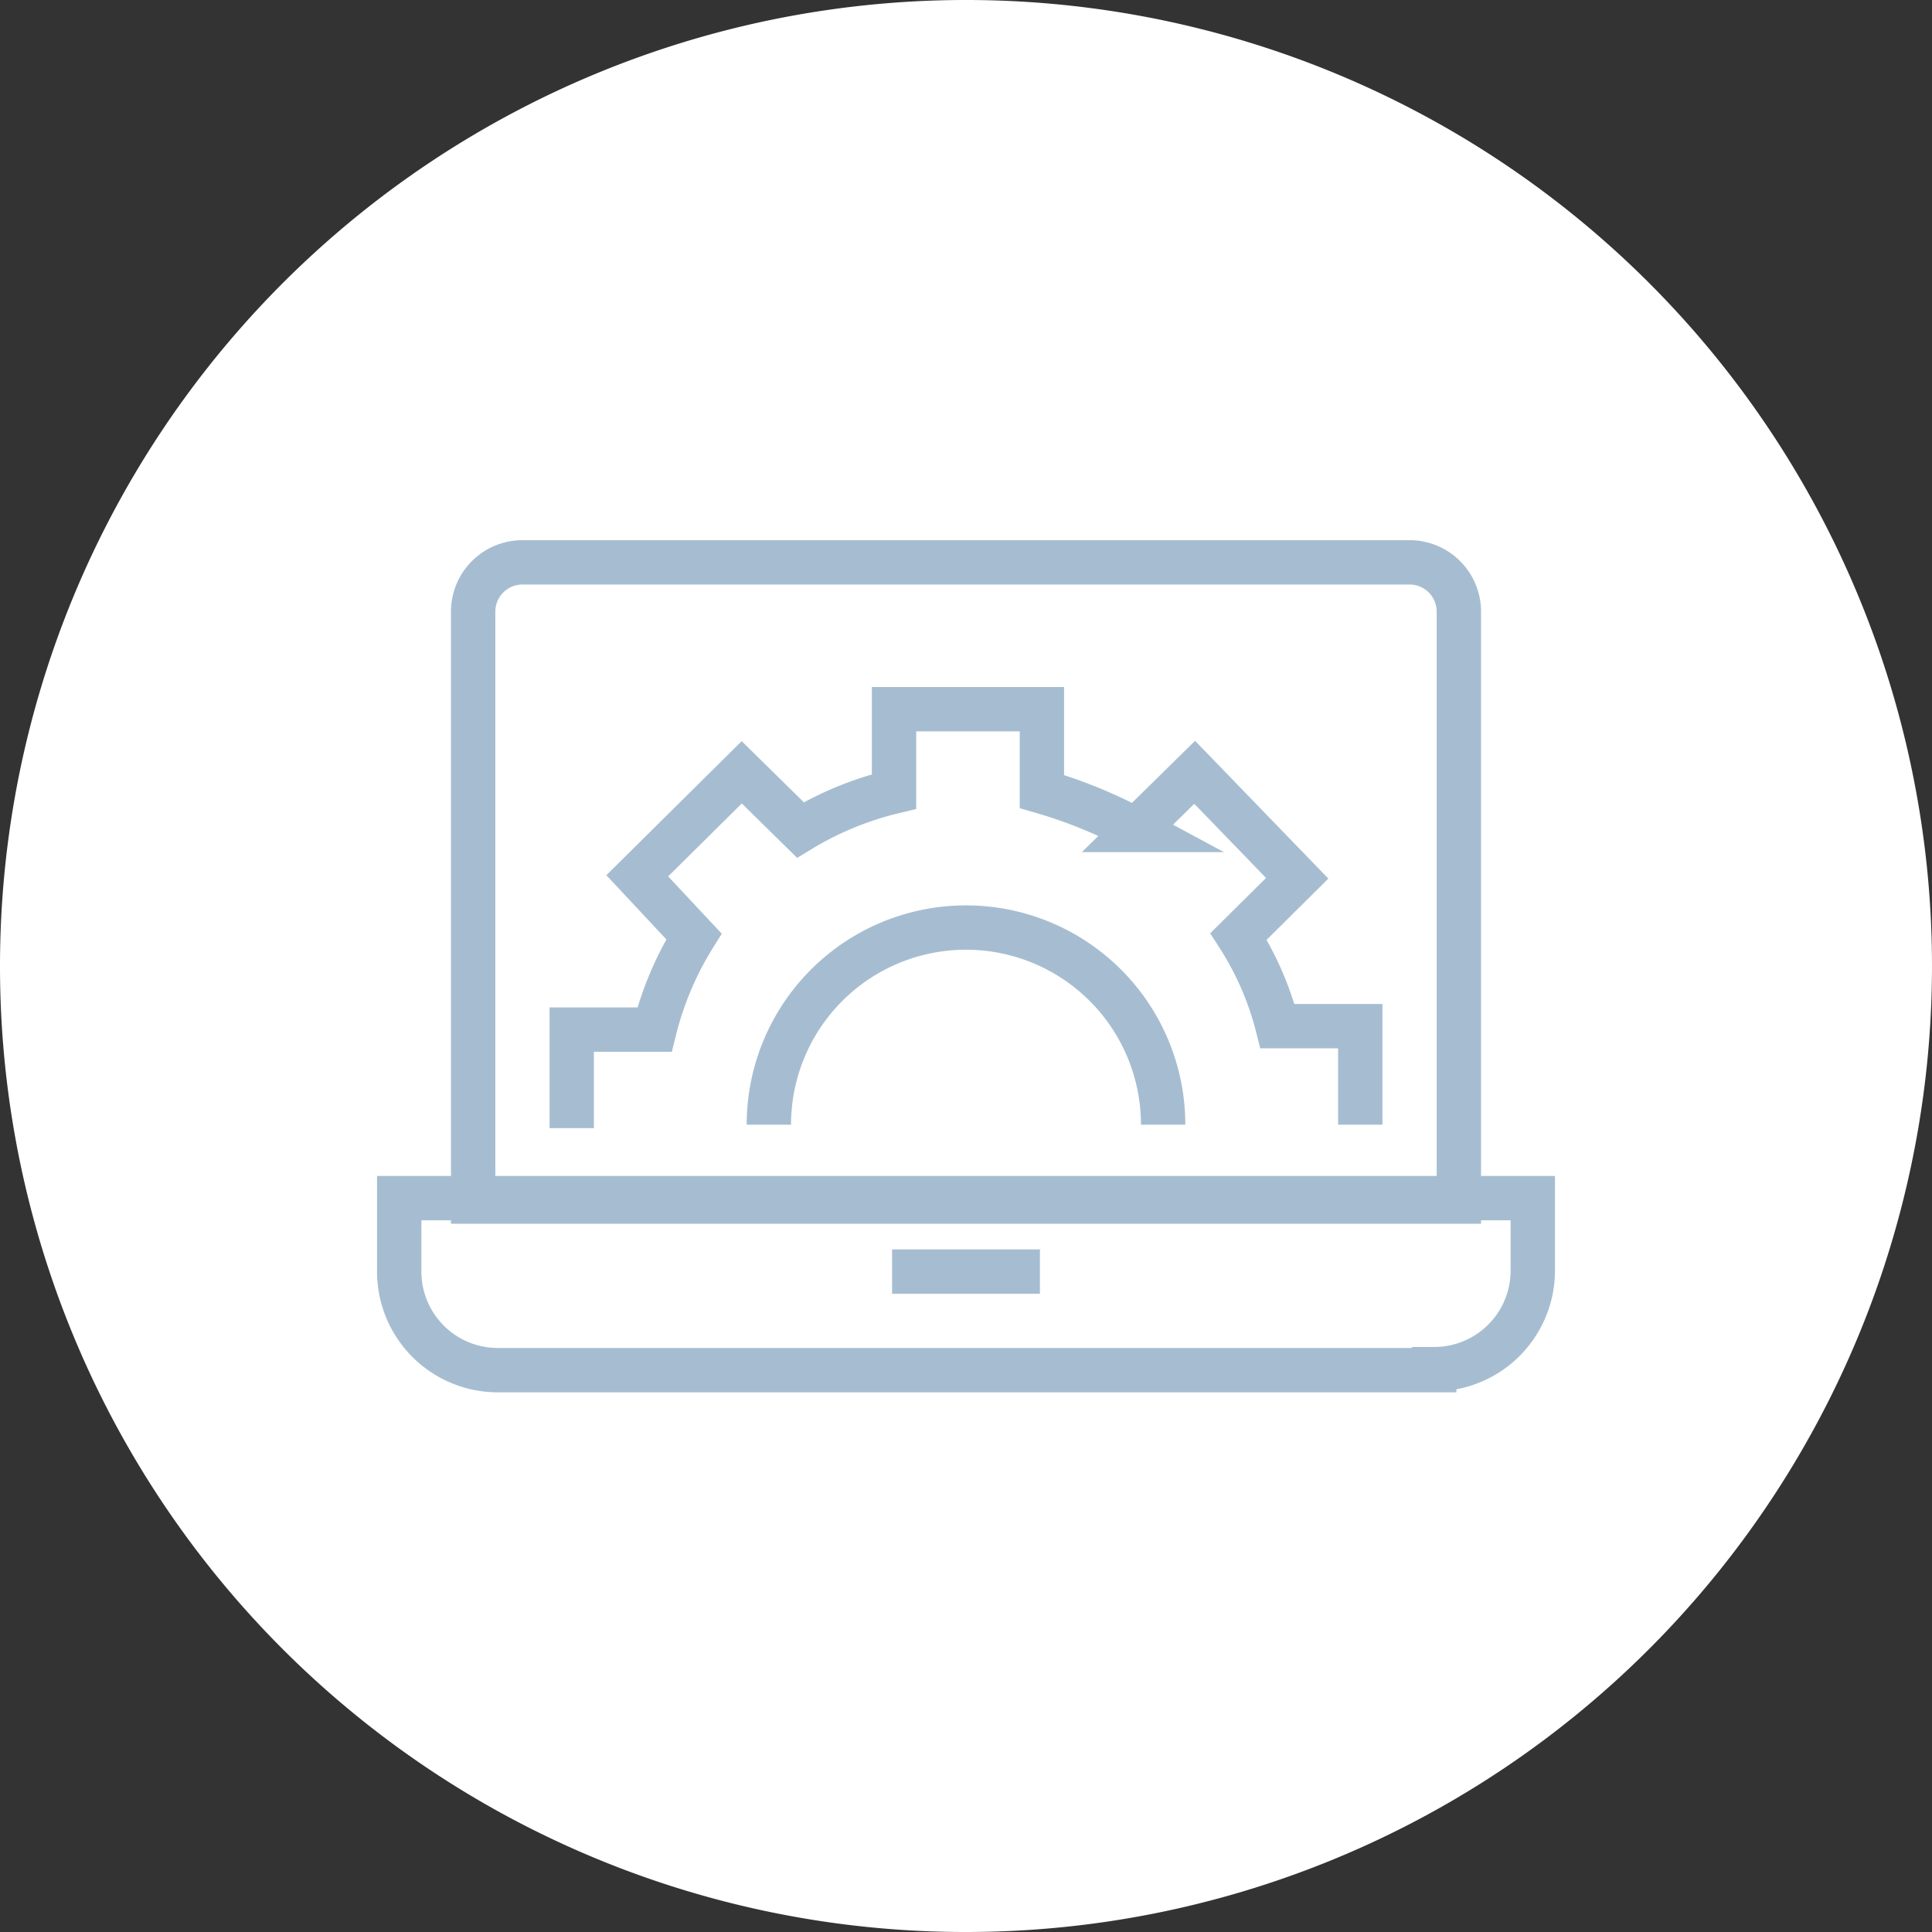 <svg id="Capa_1" data-name="Capa 1" xmlns="http://www.w3.org/2000/svg" xmlns:xlink="http://www.w3.org/1999/xlink" viewBox="0 0 39.2 39.2"><rect x="0" y="0" width="39.2" height="39.2" fill="#333333" stroke="none"/><defs><style>.cls-1,.cls-4{fill:none;}.cls-2{clip-path:url(#clip-path);}.cls-3{fill:#fff;}.cls-4{stroke:#a6bdd1;stroke-miterlimit:10;stroke-width:0.9px;}</style><clipPath id="clip-path" transform="translate(0.24)"><rect class="cls-1" x="-0.24" width="39.2" height="39.2"/></clipPath></defs><g class="cls-2"><path class="cls-3" d="M19.36,39.2A19.6,19.6,0,1,0-.24,19.6a19.59,19.59,0,0,0,19.6,19.6" transform="translate(0.24)"/><path class="cls-4" d="M23.36,22.82a4,4,0,0,0-8,0m12,0v-2H25.68A6.21,6.21,0,0,0,24.89,19l1.19-1.18L24,15.67l-1.19,1.17a9.74,9.74,0,0,0-1.91-.78V14.39h-3v1.67a6.62,6.62,0,0,0-1.9.78l-1.19-1.17-2.12,2.1L13.84,19a6.6,6.6,0,0,0-.8,1.89H11.36v2m18,1.49h-20V12.41a1,1,0,0,1,1-1h18a1,1,0,0,1,1,1ZM17.86,25.8h3m8,2h-19a2,2,0,0,1-2-2V24.31h23V25.8A2,2,0,0,1,28.86,27.78Z" transform="translate(0.24)"/></g></svg>